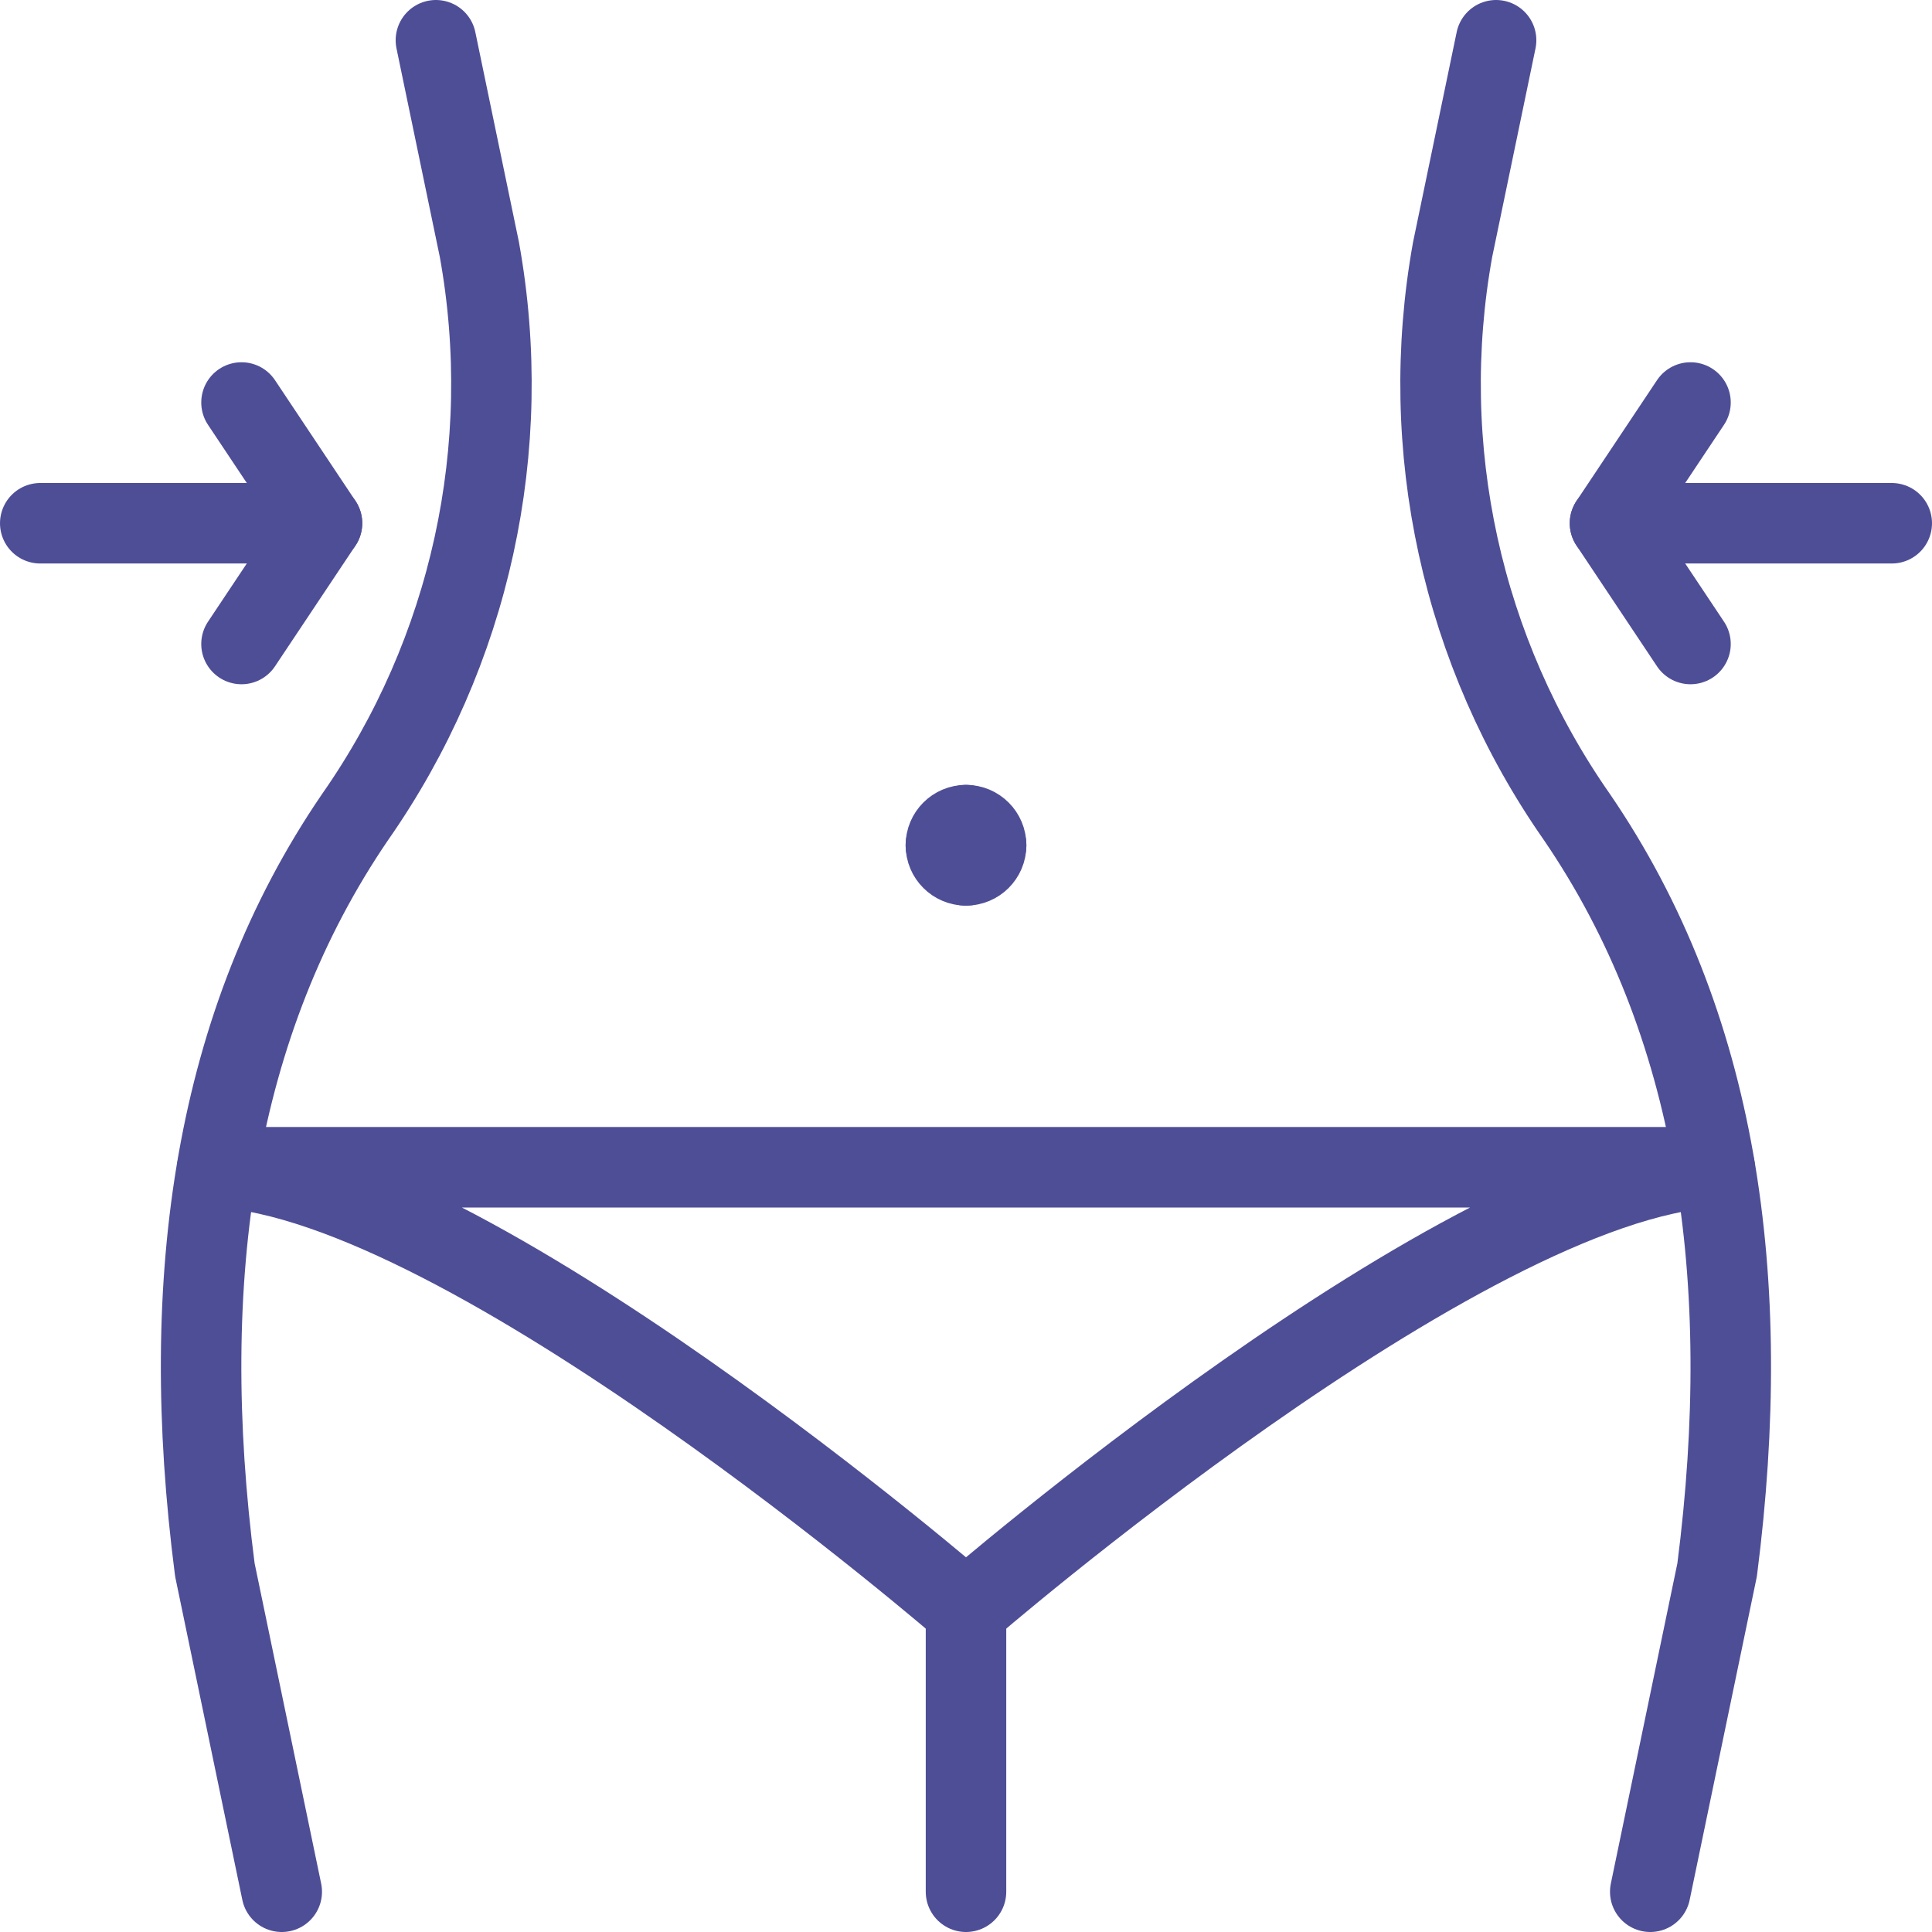 <?xml version="1.0" encoding="UTF-8"?> <svg xmlns="http://www.w3.org/2000/svg" viewBox="1988 2488 24 24" width="24" height="24" data-guides="{&quot;vertical&quot;:[],&quot;horizontal&quot;:[]}"><line color="rgb(51, 51, 51)" font-size-adjust="none" stroke-linecap="round" stroke-linejoin="round" stroke="#4e4e97" class="cls-1" x1="2000" x2="2000" y1="2511.5" y2="2508" id="tSvg157c234db45" title="Line 1" fill="none" fill-opacity="1" stroke-opacity="1" stroke-width="1" style="transform-origin: 2000px 2509.75px;"></line><path fill="none" stroke="#4e4e97" fill-opacity="1" stroke-width="1" stroke-opacity="1" color="rgb(51, 51, 51)" font-size-adjust="none" stroke-linecap="round" stroke-linejoin="round" class="cls-1" id="tSvg4fa59fc5ca" title="Path 1" d="M 1993.415 2488.5 C 1993.595 2489.367 1993.775 2490.233 1993.955 2491.1C 1994.4 2493.562 1993.844 2496.101 1992.41 2498.151C 1990.67 2500.7 1990.2 2503.874 1990.669 2507.5C 1990.946 2508.833 1991.223 2510.167 1991.5 2511.5"></path><path fill="none" stroke="#4e4e97" fill-opacity="1" stroke-width="1" stroke-opacity="1" color="rgb(51, 51, 51)" font-size-adjust="none" stroke-linecap="round" stroke-linejoin="round" class="cls-1" id="tSvgdd34b4ed5f" title="Path 2" d="M 2008.5 2511.5 C 2008.777 2510.167 2009.054 2508.833 2009.331 2507.5C 2009.796 2503.874 2009.331 2500.7 2007.59 2498.151C 2006.156 2496.101 2005.6 2493.562 2006.045 2491.1C 2006.225 2490.233 2006.405 2489.367 2006.585 2488.5"></path><line color="rgb(51, 51, 51)" font-size-adjust="none" stroke-linecap="round" stroke-linejoin="round" stroke="#4e4e97" class="cls-1" x1="1988.5" x2="1992" y1="2494.5" y2="2494.5" id="tSvg6d543da31b" title="Line 2" fill="none" fill-opacity="1" stroke-opacity="1" stroke-width="1" style="transform-origin: 1990.25px 2494.5px;"></line><path fill="none" stroke="#4e4e97" fill-opacity="1" stroke-width="1" stroke-opacity="1" color="rgb(51, 51, 51)" font-size-adjust="none" stroke-linecap="round" stroke-linejoin="round" class="cls-1" id="tSvgbd4b8ea800" title="Path 3" d="M 1991 2493 C 1991.333 2493.5 1991.667 2494 1992 2494.5C 1991.667 2495 1991.333 2495.5 1991 2496"></path><line color="rgb(51, 51, 51)" font-size-adjust="none" stroke-linecap="round" stroke-linejoin="round" stroke="#4e4e97" class="cls-1" x1="2011.5" x2="2008" y1="2494.5" y2="2494.5" id="tSvgfb1d99dad9" title="Line 3" fill="none" fill-opacity="1" stroke-opacity="1" stroke-width="1" style="transform-origin: 2009.75px 2494.5px;"></line><path fill="none" stroke="#4e4e97" fill-opacity="1" stroke-width="1" stroke-opacity="1" color="rgb(51, 51, 51)" font-size-adjust="none" stroke-linecap="round" stroke-linejoin="round" class="cls-1" id="tSvg1ec6cb9ae8" title="Path 4" d="M 2009 2493 C 2008.667 2493.5 2008.333 2494 2008 2494.5C 2008.333 2495 2008.667 2495.5 2009 2496"></path><path fill="none" stroke="#4e4e97" fill-opacity="1" stroke-width="1" stroke-opacity="1" color="rgb(51, 51, 51)" font-size-adjust="none" stroke-linecap="round" stroke-linejoin="round" class="cls-1" id="tSvgd08a935587" title="Path 5" d="M 1990.7 2502.5 C 1993.835 2502.661 2000 2508 2000 2508C 2000 2508 2006.165 2502.661 2009.3 2502.5C 2003.1 2502.5 1996.9 2502.5 1990.7 2502.5Z"></path><path fill="none" stroke="#4e4e97" fill-opacity="1" stroke-width="1" stroke-opacity="1" color="rgb(51, 51, 51)" font-size-adjust="none" stroke-linecap="round" stroke-linejoin="round" class="cls-1" id="tSvg13791f8f040" title="Path 6" d="M 2000 2498.25 C 2000.138 2498.25 2000.25 2498.362 2000.25 2498.5"></path><path fill="none" stroke="#4e4e97" fill-opacity="1" stroke-width="1" stroke-opacity="1" color="rgb(51, 51, 51)" font-size-adjust="none" stroke-linecap="round" stroke-linejoin="round" class="cls-1" id="tSvge3371d6c1d" title="Path 7" d="M 1999.75 2498.5 C 1999.75 2498.362 1999.862 2498.25 2000 2498.25"></path><path fill="none" stroke="#4e4e97" fill-opacity="1" stroke-width="1" stroke-opacity="1" color="rgb(51, 51, 51)" font-size-adjust="none" stroke-linecap="round" stroke-linejoin="round" class="cls-1" id="tSvg146db650fce" title="Path 8" d="M 2000 2498.75 C 1999.862 2498.75 1999.75 2498.638 1999.75 2498.5"></path><path fill="none" stroke="#4e4e97" fill-opacity="1" stroke-width="1" stroke-opacity="1" color="rgb(51, 51, 51)" font-size-adjust="none" stroke-linecap="round" stroke-linejoin="round" class="cls-1" id="tSvg175463a5eb2" title="Path 9" d="M 2000.25 2498.5 C 2000.25 2498.638 2000.138 2498.75 2000 2498.75"></path><defs></defs></svg> 